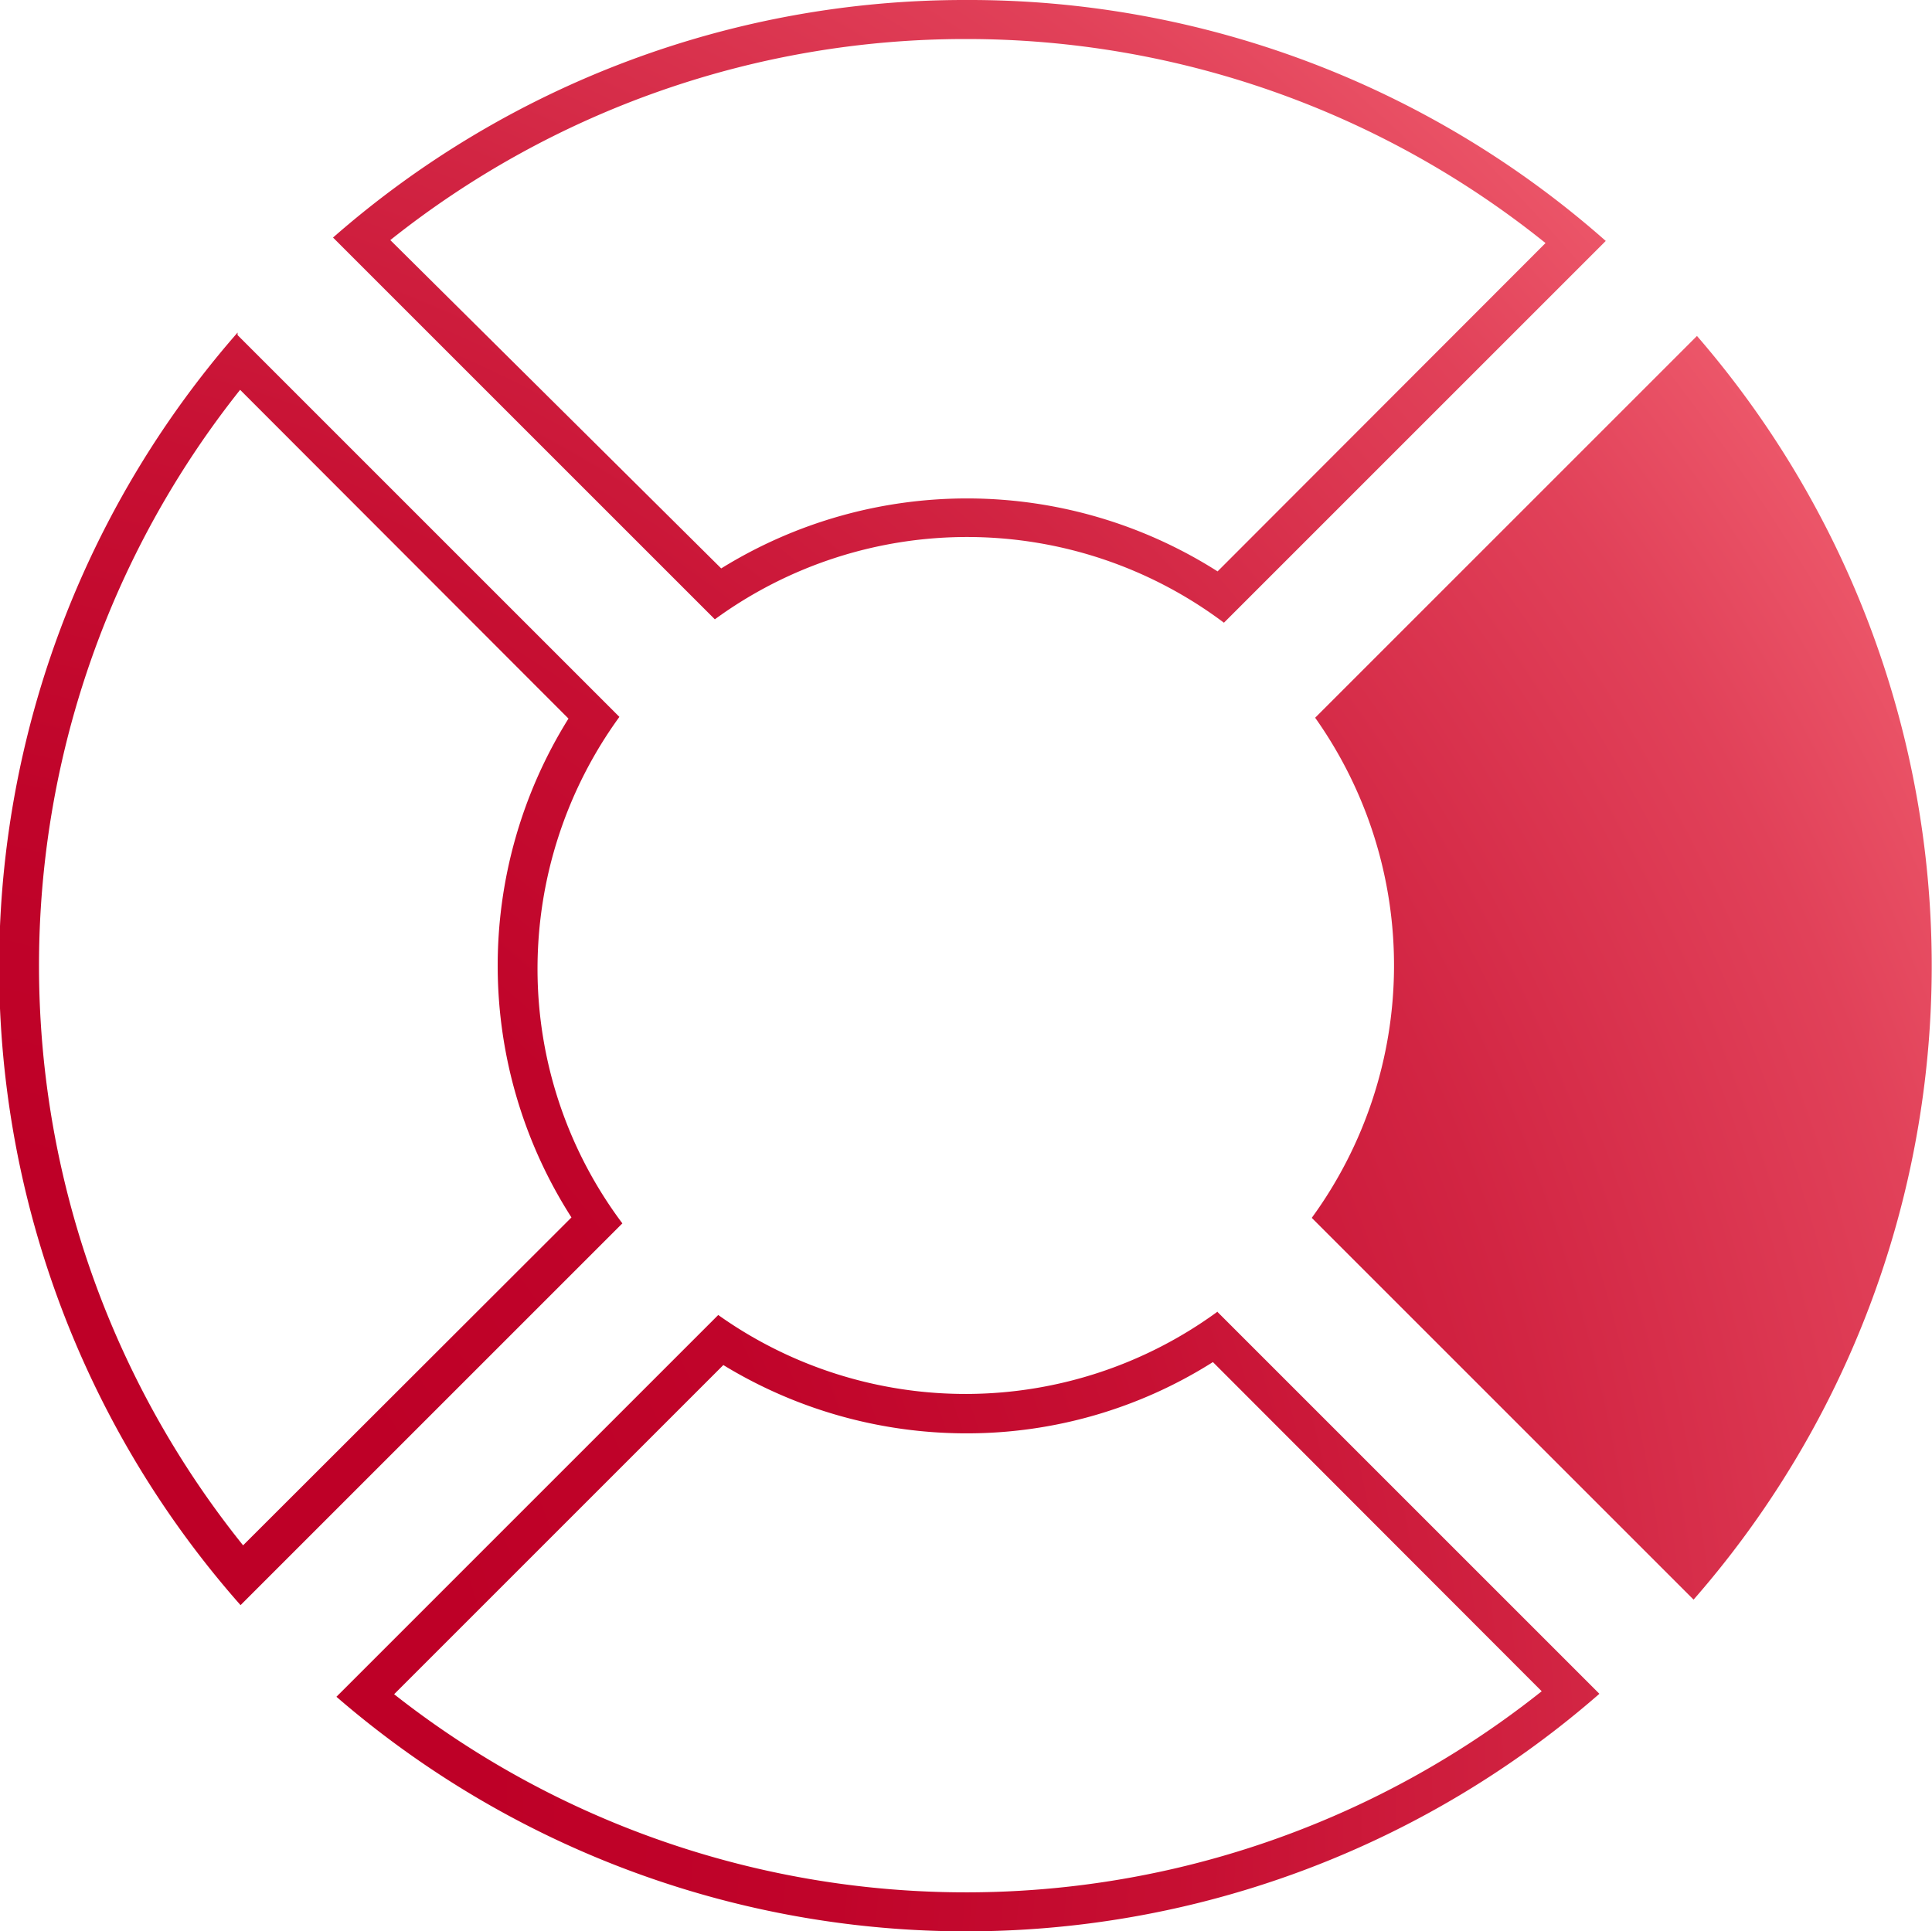 <svg xmlns="http://www.w3.org/2000/svg" xmlns:xlink="http://www.w3.org/1999/xlink" viewBox="0 0 45.54 45.53"><defs><style>.cls-1{fill:url(#Unbenannter_Verlauf_469);}</style><radialGradient id="Unbenannter_Verlauf_469" cx="-4.6" cy="42.59" r="73.58" gradientUnits="userSpaceOnUse"><stop offset="0.21" stop-color="#be0027"/><stop offset="0.33" stop-color="#c0042a"/><stop offset="0.45" stop-color="#c71033"/><stop offset="0.57" stop-color="#d22543"/><stop offset="0.7" stop-color="#e14159"/><stop offset="0.82" stop-color="#f46675"/><stop offset="0.88" stop-color="#ff7a84"/></radialGradient></defs><g id="Ebene_2" data-name="Ebene 2"><g id="Ebene_1-2" data-name="Ebene 1"><path class="cls-1" d="M22.77.92A21.77,21.77,0,0,1,36.43,5.73L28.7,13.47A11,11,0,0,0,17,13.4L9.2,5.66A21.75,21.75,0,0,1,22.77.92ZM5.66,9.19l7.74,7.75a11,11,0,0,0,.07,11.76L5.73,36.43A21.81,21.81,0,0,1,5.66,9.19ZM28.59,32.11l7.75,7.76a21.79,21.79,0,0,1-27.05.07l7.76-7.76a11,11,0,0,0,5.72,1.61A10.84,10.84,0,0,0,28.59,32.11ZM22.77,0A22.58,22.58,0,0,0,7.85,5.6l9,9a10.08,10.08,0,0,1,12,.08h0l9-9A22.66,22.66,0,0,0,22.77,0ZM5.6,7.84a22.72,22.72,0,0,0,.07,30l9-9h0a10,10,0,0,1-2-6,10.11,10.11,0,0,1,1.93-5.94l-9-9ZM40,7.92l-9,9a10.1,10.1,0,0,1-.08,11.79l9,9A22.69,22.69,0,0,0,40,7.92Zm-11.3,23A10.06,10.06,0,0,1,16.93,31l-9,9a22.69,22.69,0,0,0,29.77-.07l-9-9Z"/></g></g></svg>